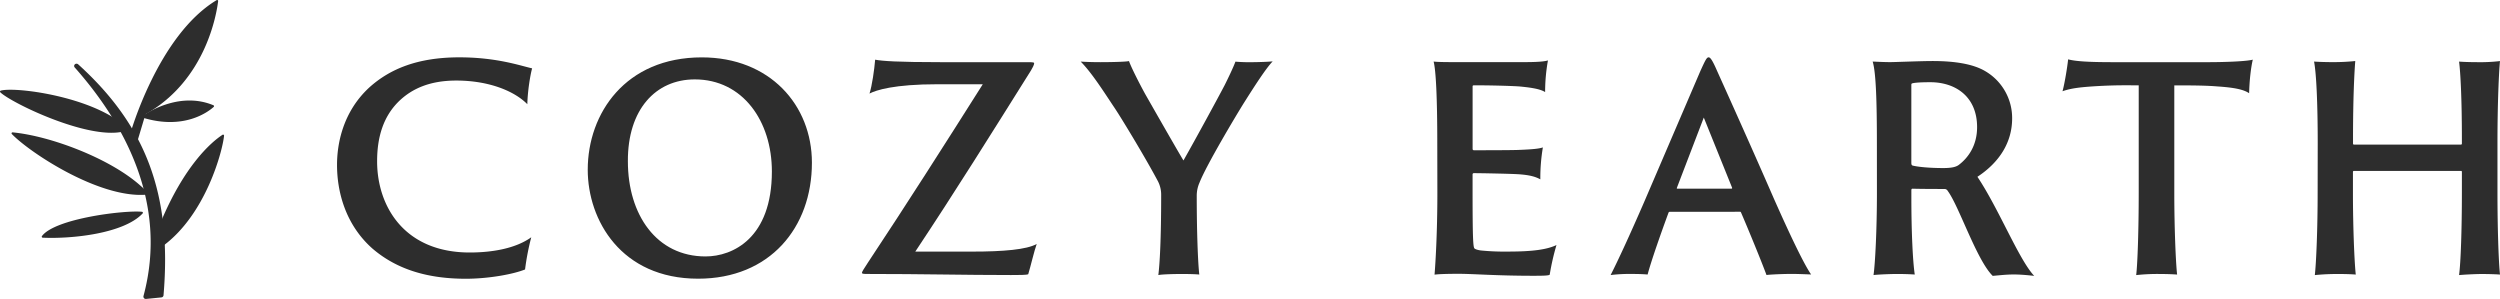 <?xml version="1.0" encoding="UTF-8"?>
<!DOCTYPE svg PUBLIC '-//W3C//DTD SVG 1.0//EN'
          'http://www.w3.org/TR/2001/REC-SVG-20010904/DTD/svg10.dtd'>
<svg height="274.595" viewBox="0 0 2296.352 274.595" width="2296.352" xmlns="http://www.w3.org/2000/svg" xmlns:xlink="http://www.w3.org/1999/xlink"
><g data-name="Layer 2"
  ><g data-name="Layer 1" fill="#2d2d2d"
    ><path d="M341.73,228c-24.9-22.3-32.16-52.64-32.16-76.51,0-19.19,5.18-48.5,29.56-71.06,18.94-17.12,44.61-27.75,82.74-27.75,34.75,0,56.28,7.78,66.91,10.11-1.82,6.49-4.15,21.27-4.41,32.94C473,84.09,449.88,74,419,74c-25.41,0-40.71,8.3-50.83,17.37-16.34,14.79-21.78,35-21.78,56.8,0,41.24,24.89,83.77,85.06,83.77,21.27,0,42.54-3.89,56.54-14a228.273,228.273,0,0,0-5.7,29.57c-10.12,4.15-32.68,8.55-54.73,8.55C394.89,256,365.33,248.52,341.73,228Z" data-name="Path 222" transform="translate(.002 -.009)"
      /><path d="M539.86,155.93c0-51.87,34.75-103.22,104.78-103.22,62.5,0,101.14,43.83,101.14,96.74C745.78,209.1,707.14,256,641.26,256,570.46,256,539.86,202.1,539.86,155.93ZM709,157.49c0-46.17-26.72-84.55-70.81-84.55-36,0-61.72,27.75-61.46,75.21,0,49.28,26.45,87.41,71.32,87.41C673.16,235.56,709,218.7,709,157.49Z" data-name="Path 223" transform="translate(.002 -.009)"
      /><path d="M864.55,57.12h79.37c5.44,0,6,.26,6,1,0,1.55-1.81,4.66-2.85,6.48-35.79,57.06-69.77,111.52-106.34,166.51h52.39c28.53,0,49.8-1.82,59.13-7-2.33,6.49-5.7,21-7.78,27.76-1.29.77-8.55.77-15.82.77-43.31,0-80.4-1-133.3-1-3.12,0-3.64-.52-3.64-1,0-1,1.56-3.37,5.45-9.34,34.75-52.39,70.8-108.93,105.56-163.91H861.44c-40.46,0-56.8,5.45-62.76,8.56,2.33-7.26,4.41-21.79,5.18-31.12C810.35,56.08,824.61,57.12,864.55,57.12Z" data-name="Path 224" transform="translate(.002 -.009)"
      /><path d="M1066.58,179.28a27,27,0,0,0-3.63-14c-10.9-20.49-34.24-59.13-40.2-67.69-8.82-13.23-20-30.86-30.09-41,4.67.26,9.86.52,18.15.52,8,0,23.35-.26,26.2-1,2.07,5.71,8.56,18.68,14.78,30.09,4.15,7.26,30.61,53.68,35.27,61.21,12.19-21.53,31.91-57.84,37.87-69.25,2.59-5.19,7.78-15.82,9.86-21.53,2.85.26,8,.52,11.67.52,11.67,0,20.23-.52,22.56-.78-6.48,6.75-16.86,23.08-25.93,37.35-7.79,12.45-34.76,57.58-41.24,73.92a29.718,29.718,0,0,0-2.6,12.44c0,31.13,1,60.17,2.34,72.1-2.59-.25-8.3-.51-16.08-.51-6,0-18.16.26-21.53,1C1065.28,242.3,1066.58,219.73,1066.58,179.28Z" data-name="Path 225" transform="translate(.002 -.009)"
      /><path d="M1320.2,131.55c0-42.53-1.3-67.17-3.37-75,4.41.52,13.23.52,20.49.52H1398c7.26,0,18.93,0,23.86-1.56a163.143,163.143,0,0,0-2.6,29.05c-3.89-2.33-9.85-3.89-24.11-5.19-8.56-.51-24.64-1-41.5-1-.26,0-1,.26-1,.77v57.58a1.19,1.19,0,0,0,1,1.3c4.93,0,31.38,0,39.94-.26,15.3-.52,20.49-1.3,23.6-2.34a168.482,168.482,0,0,0-2.33,29.31c-4.41-2.33-9.08-3.89-20-4.67-8.56-.51-35.28-1-41.24-1a1.12,1.12,0,0,0-1,1v14.27c0,45.9.52,52.91,1.82,53.94.77.78,3.63,1.56,6,1.82a217.073,217.073,0,0,0,24.9,1c22.3,0,35.53-1.82,44.35-6a221.3,221.3,0,0,0-6.22,27.23c-1,.78-4.41,1-14.53,1-35,0-55.24-1.81-69.25-1.81-10.37,0-18.41.26-22,.77.78-9.59,2.59-37.34,2.59-75.21Z" data-name="Path 226" transform="translate(.002 -.009)"
      /><path d="M1533.9,194.58a1.2,1.2,0,0,0-1.3.78c-7.26,19.71-16.08,44.86-19.19,56.79-3.37-.25-7-.51-14.79-.51a145.124,145.124,0,0,0-19.19,1c7-13.74,17.64-36.83,30.61-66.65l51.87-120.86c4.41-9.6,5.7-12.45,7.52-12.45,1.55,0,3.37,2.33,7.78,12.45,3.37,7.52,29.56,65.36,52.13,117.23,12.19,27.49,26.71,58.87,34.23,69.76-6.74-.25-13.48-.51-16.85-.51-9.34,0-20,.51-24.13,1-4.4-11.93-16.07-40.46-23.34-57.31-.26-.52-.26-.78-1-.78Zm56.28-21.27c.77,0,1-.26.77-1L1565,108l-24.64,64.32c-.26.78-.26,1,.52,1Z" data-name="Path 227" transform="translate(.002 -.009)"
      /><path d="M1724,131.55c0-37.08-.78-65.09-3.89-75,6,.26,10.63.52,16.07.52,4.93,0,28.27-1,38.91-1,21,0,37.6,2.85,48.5,9.34a49.83,49.83,0,0,1,24.64,43.31c0,21.79-11.41,40.2-31.9,53.69,19.59,29.2,38.16,76.22,52.17,91h0c-18.68-2.08-23.38-1.31-38.11,0h0c-14.78-14.52-30.92-64-41.3-78a3.37,3.37,0,0,0-3.11-1.82c-5.71,0-20,0-29.31-.26-.77,0-1,.52-1,1.56v7c0,31.12,1.29,58.1,3.11,70.28-3.37-.25-9.6-.51-15.82-.51-6.75,0-18.42.51-22.05,1,1.56-10.89,3.12-42.27,3.12-75.47Zm31.64,17.64c0,2.08.26,2.33,1,2.85,4.93,1.3,15.82,2.34,28.27,2.34,7,0,11.42-.78,14.27-2.86,8.56-6.48,16.86-17.63,16.86-34.75,0-27.49-19.2-41.24-43.06-41.24-7,0-13.48.26-16.34,1-1,.26-1,.78-1,1.82Z" data-name="Path 228" transform="translate(.002 -.009)"
      /><path d="M1899.66,54.53c7,1.81,18.42,2.59,41.76,2.59h86.36c16.86,0,36-.78,41.5-2.33-2.07,9.07-3.11,20.74-3.37,30.86-4.93-3.37-13.23-5.19-28.79-6.23-9.34-.77-19.71-1-39.94-1V177.2c0,31.12,1.3,63.8,2.59,75-3.37-.25-8.81-.51-14.78-.51a183.934,183.934,0,0,0-22.82,1c1.29-10.37,2.33-42.27,2.33-75.47V78.39c-11.15,0-17.89-.26-34.49.52-18.68,1-27.49,2.07-35.53,4.92C1896.29,77.61,1898.88,62.05,1899.66,54.53Z" data-name="Path 229" transform="translate(.002 -.009)"
      /><path d="M2128.92,131.55c0-37.08-1.3-64.32-3.37-75,3.11.26,10.11.52,16.08.52a196.435,196.435,0,0,0,21.78-1c-.77,9.34-2.07,33.2-2.07,71.58v4.16c0,.77.26,1,1,1h98c.78,0,1-.26,1-1v-4.16c0-37.08-1.3-61.2-2.59-71.06,3.63.26,9.33.52,16.34.52a157.917,157.917,0,0,0,21.26-1c-1,9.86-2.33,38.65-2.33,75.47V177.2c0,31.12,1,63,2.33,75-3.11-.25-10.63-.51-16.33-.51-7.53,0-19.46.77-21.27,1,1.55-11.15,2.59-42.27,2.59-75.47V158c0-.78-.26-1-1-1h-98.29c-.52,0-.78.52-.78,1v19.2c0,31.12,1.3,63,2.59,75-2.85-.25-8.55-.51-14.78-.51a212.455,212.455,0,0,0-22.82,1c1.29-11.41,2.59-42.27,2.59-75.47Z" data-name="Path 230" transform="translate(.002 -.009)"
      /><path d="M150.2,271.24c7.87-92.6-16-155.67-78.4-212.14a2.24,2.24,0,0,0-3.23.23h0A2,2,0,0,0,68.66,62c44.21,49.86,86.37,123.69,63.13,209.93a2.16,2.16,0,0,0,2.35,2.66l14.13-1.41a2.12,2.12,0,0,0,1.93-1.94Z" data-name="Path 231" transform="translate(.002 -.009)"
      /><path d="M149.91,225.76c39.38-29.11,54.62-87.48,55.89-101.11a.9.9,0,0,0-1.39-.84c-10.78,7-35.53,28.85-57.37,81.75a.9.9,0,0,0-.06.49Z" data-name="Path 232" transform="translate(.002 -.009)"
      /><path d="M131,196.07c-17.27,18.52-65.15,23.51-91.8,22.26a.92.92,0,0,1-.68-1.46c12.13-16.29,76.27-23.94,91.92-22.34a.91.91,0,0,1,.56,1.54Z" data-name="Path 233" transform="translate(.002 -.009)"
      /><path d="M134.15,178.85c-43.4,3.32-106.89-38.77-123.21-55.66a.91.91,0,0,1,.68-1.6c34.6,3.3,88.62,23.64,116.7,48.35,26.87,23.63,10.24,12.32,7.84,10.46A14.228,14.228,0,0,0,134.15,178.85Z" data-name="Path 234" transform="translate(.002 -.009)"
      /><path d="M104.45,108.18C70.86,87,13,79.87.68,83.25a.91.91,0,0,0-.4,1.54c10.2,9.76,78.8,42.92,111.69,36.32a.94.94,0,0,0,.73-1c-.56-10.49-6.78-11.73-7.91-11.86a1.06,1.06,0,0,1-.34-.07Z" data-name="Path 235" transform="translate(.002 -.009)"
      /><path d="M119.5,123.34S145,32.56,199,.13a.92.92,0,0,1,1.37.9C199,12.32,189.23,73.48,133.93,104.77a.85.85,0,0,0-.41.52l-7.78,26" data-name="Path 236" transform="translate(.002 -.009)"
      /><path d="M196.3,98.2c-4.85,4.37-27.06,21.55-65.18,9.91a.91.91,0,0,1-.25-1.62c6.76-4.63,35.43-22.21,65.17-9.8a.91.91,0,0,1,.26,1.51Z" data-name="Path 237" transform="translate(.002 -.009)"
    /></g
  ></g
></svg
>
